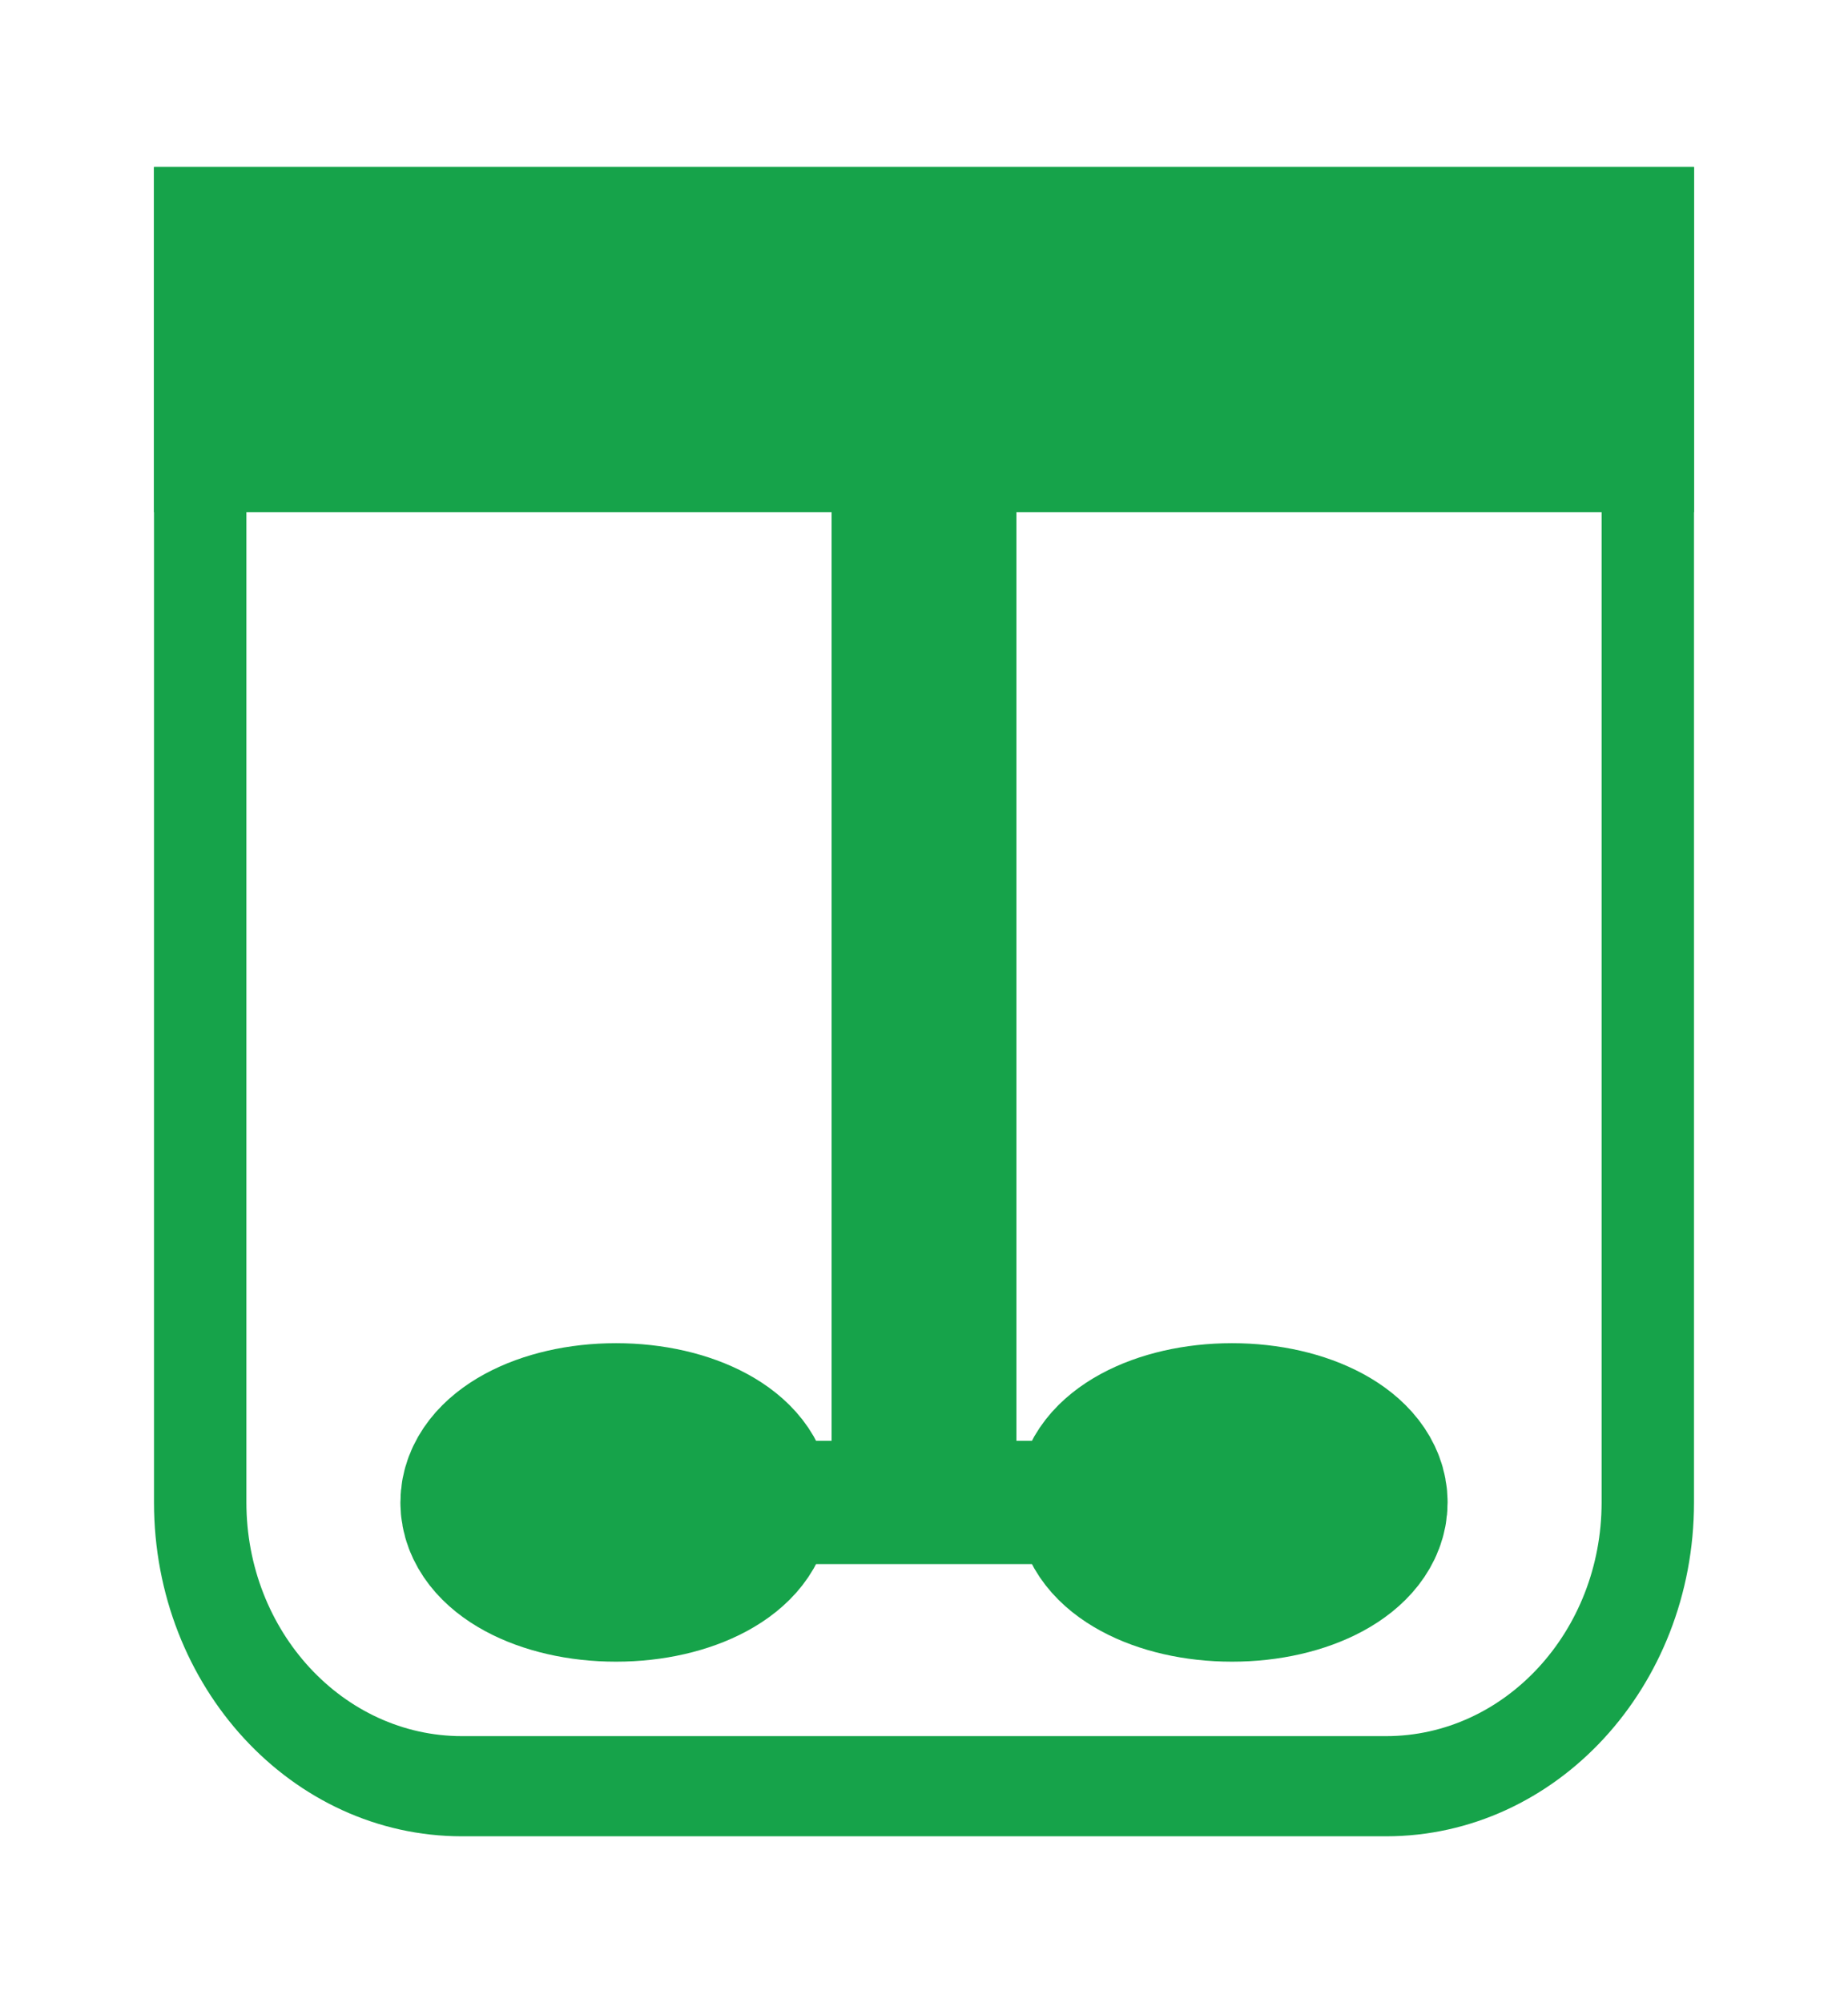<svg xmlns="http://www.w3.org/2000/svg" fill="none" viewBox="0 0 60 65" height="65" width="60">
<path fill="#16A34A" d="M52 8.667V48.75C52 52.932 48.86 56.333 45 56.333H15C11.14 56.333 8 52.932 8 48.75V8.667H52ZM55 5.417H5V48.75C5 54.735 9.475 59.583 15 59.583H45C50.525 59.583 55 54.735 55 48.75V5.417Z"></path>
<path fill="#16A34A" d="M53.5 7.042H6.5V14.993H53.5V7.042Z"></path>
<path fill="#16A34A" d="M52 8.667V13.368H8V8.667H52ZM55 5.417H5V16.618H55V5.417Z"></path>
<path stroke-miterlimit="10" stroke-width="6" stroke="#16A34A" d="M30 16.25V48.75"></path>
<path stroke-miterlimit="10" stroke-width="4" stroke="#16A34A" d="M20 48.75H40"></path>
<path stroke-miterlimit="10" stroke-width="6" stroke="#16A34A" fill="#16A34A" d="M40 50.917C42.209 50.917 44 49.947 44 48.75C44 47.553 42.209 46.583 40 46.583C37.791 46.583 36 47.553 36 48.75C36 49.947 37.791 50.917 40 50.917Z"></path>
<path stroke-miterlimit="10" stroke-width="6" stroke="#16A34A" fill="#16A34A" d="M20 50.917C22.209 50.917 24 49.947 24 48.75C24 47.553 22.209 46.583 20 46.583C17.791 46.583 16 47.553 16 48.75C16 49.947 17.791 50.917 20 50.917Z"></path>
</svg>
